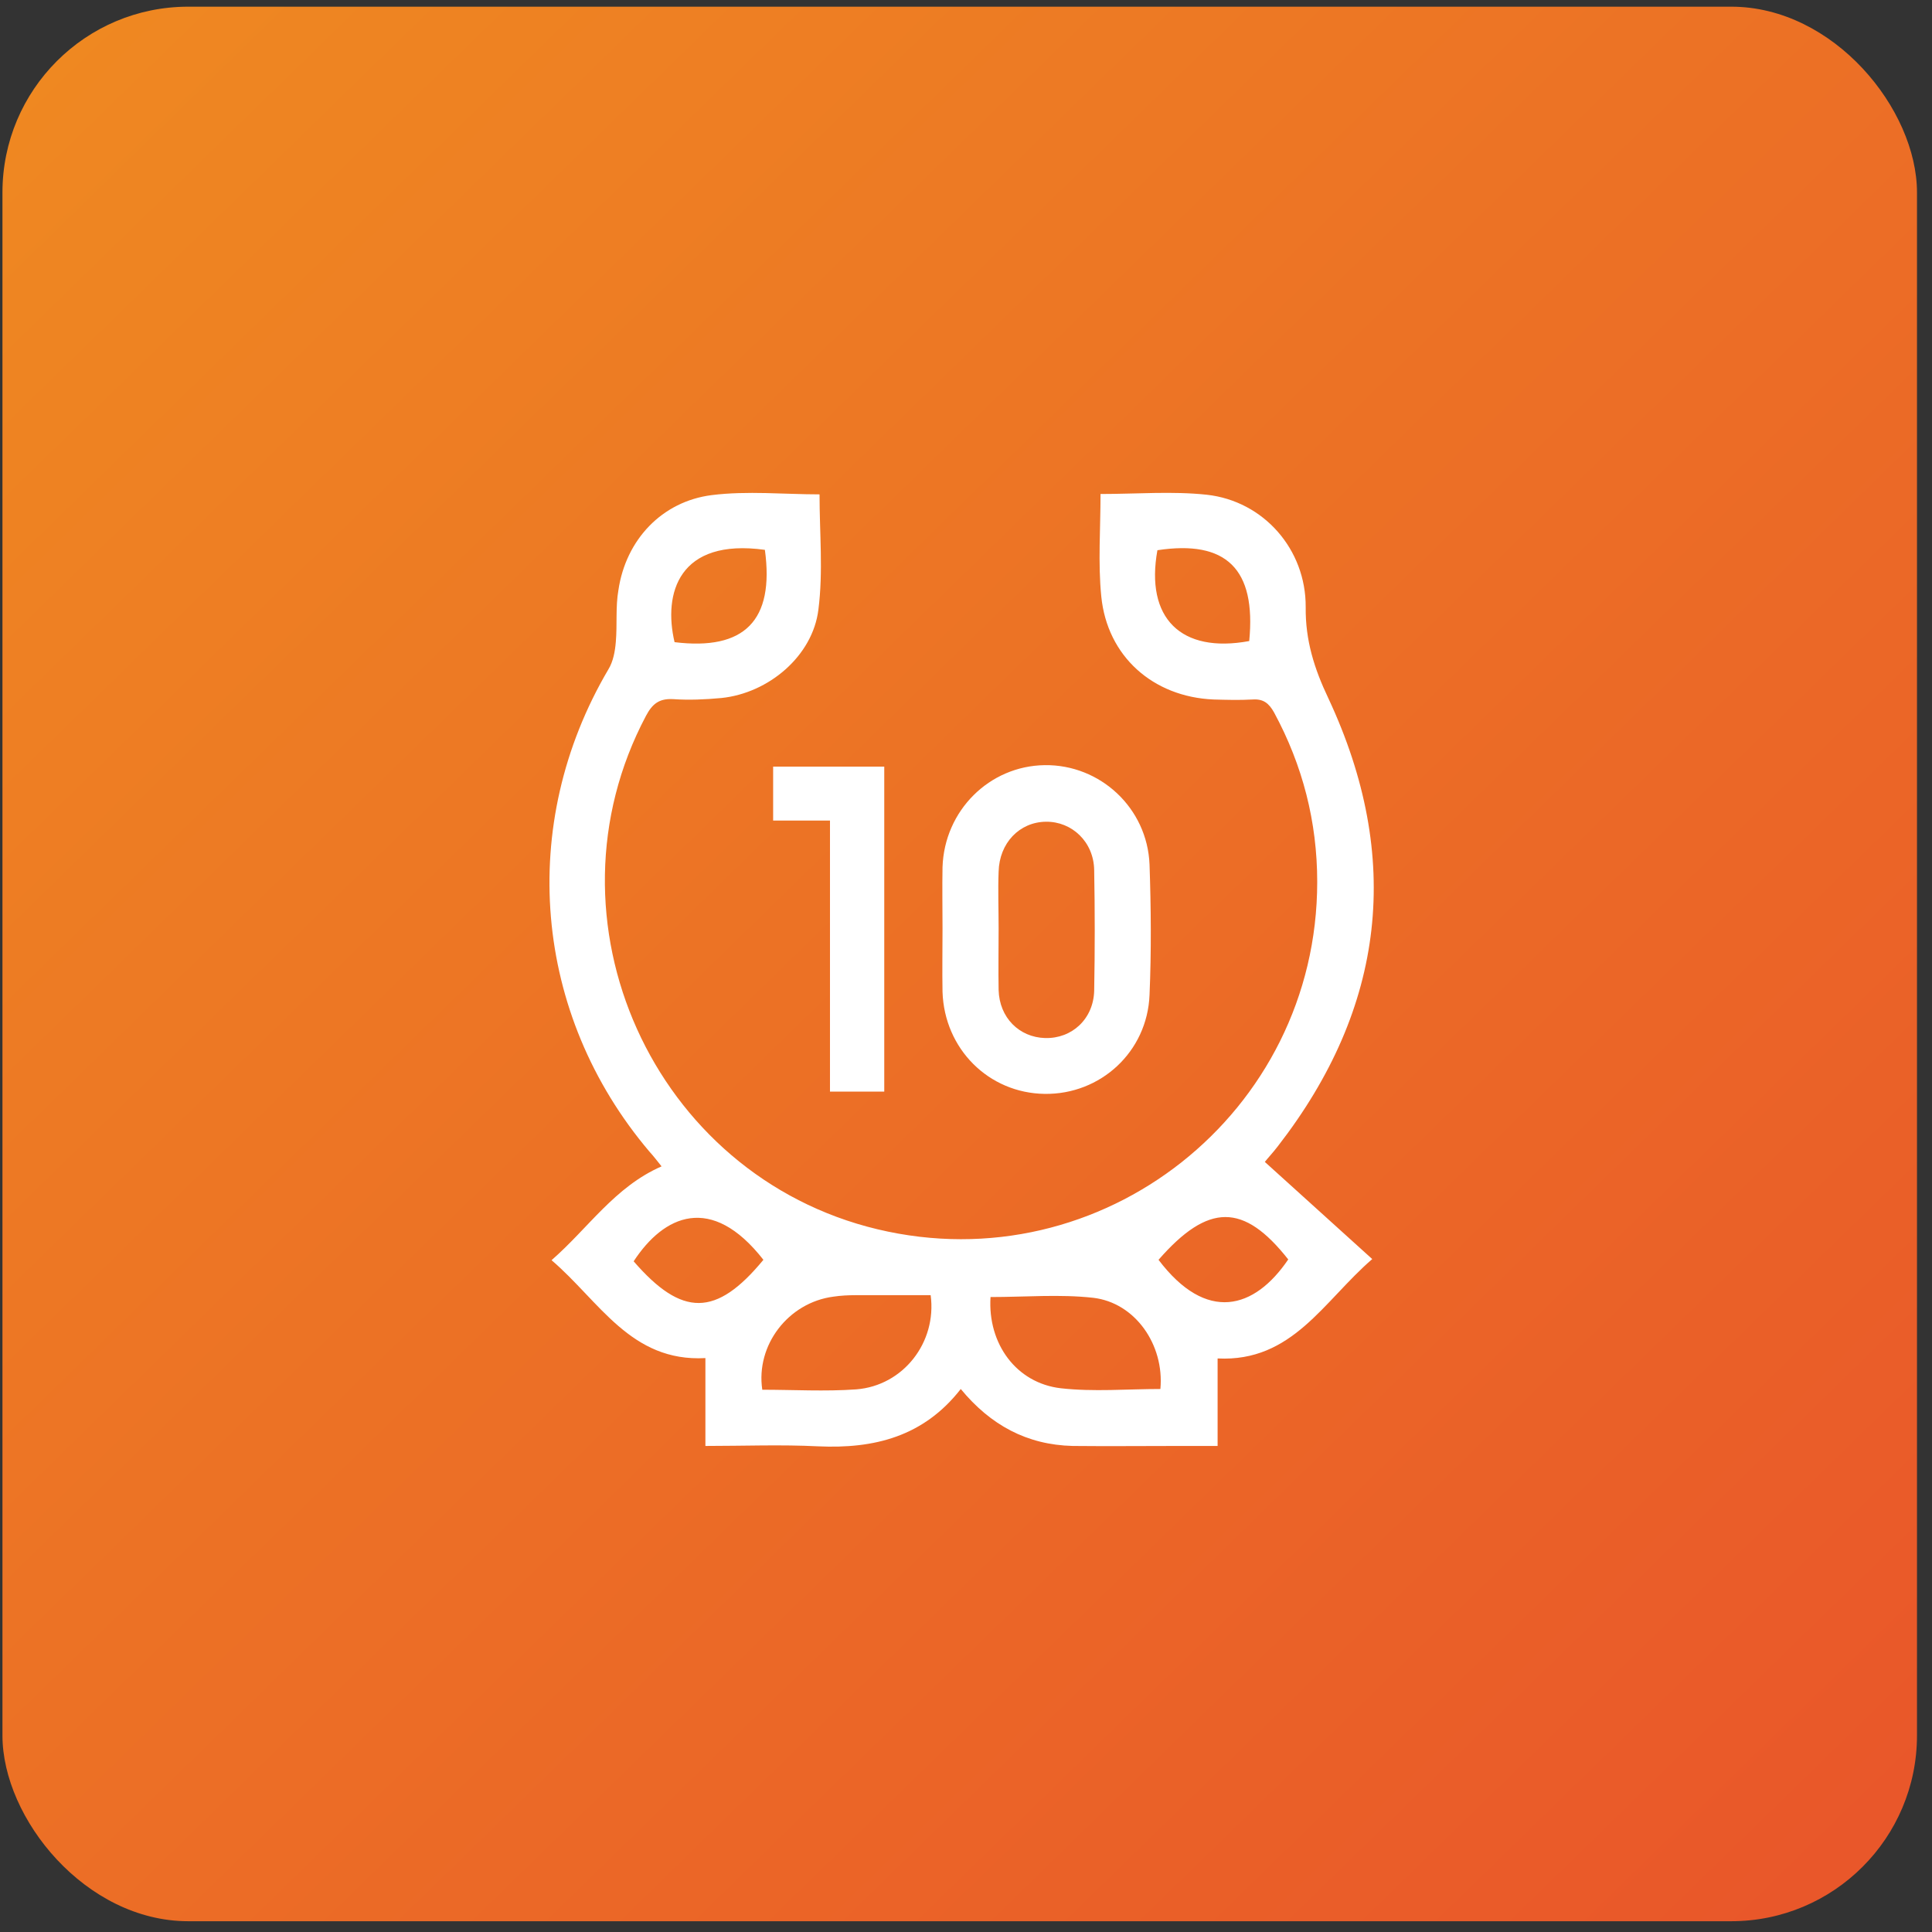 <svg width="52" height="52" viewBox="0 0 52 52" fill="none" xmlns="http://www.w3.org/2000/svg">
<rect x="0" y="0" width="52" height="52" fill="#333333" stroke="none"/>
<rect x="0.066" y="0.18" width="51.53" height="51.53" rx="5" fill="url(#paint0_linear_16981_3676)"/>
<path d="M25.859 37.385C24.859 38.668 23.528 38.998 22.018 38.928C21.027 38.878 20.027 38.918 18.986 38.918C18.986 38.127 18.986 37.365 18.986 36.553C16.976 36.664 16.135 35.02 14.845 33.918C15.835 33.056 16.545 31.944 17.806 31.393C17.686 31.243 17.586 31.112 17.476 30.992C14.344 27.294 13.914 22.194 16.375 18.016C16.505 17.805 16.555 17.525 16.575 17.274C16.615 16.813 16.565 16.332 16.645 15.881C16.845 14.528 17.816 13.496 19.156 13.326C20.117 13.206 21.107 13.306 22.058 13.306C22.058 14.348 22.158 15.38 22.028 16.402C21.878 17.655 20.687 18.657 19.416 18.787C18.986 18.827 18.546 18.847 18.116 18.817C17.736 18.797 17.556 18.948 17.386 19.268C14.474 24.759 17.576 31.643 23.618 33.086C29.661 34.529 35.453 29.95 35.453 23.737C35.453 22.124 35.063 20.601 34.293 19.178C34.153 18.927 34.003 18.807 33.713 18.827C33.362 18.847 33.012 18.837 32.662 18.827C31.032 18.757 29.801 17.665 29.641 16.052C29.551 15.15 29.621 14.228 29.621 13.296C30.601 13.296 31.552 13.216 32.482 13.316C34.013 13.486 35.153 14.789 35.143 16.342C35.133 17.234 35.373 17.996 35.754 18.797C37.754 23.076 37.294 27.114 34.393 30.852C34.263 31.022 34.113 31.182 34.043 31.273C34.993 32.134 35.934 32.986 36.934 33.888C35.623 35.02 34.783 36.664 32.772 36.563C32.772 37.365 32.772 38.107 32.772 38.918C32.402 38.918 32.062 38.918 31.722 38.918C30.771 38.918 29.821 38.928 28.871 38.918C27.64 38.888 26.66 38.357 25.859 37.385ZM25.049 34.86C24.359 34.86 23.688 34.86 23.028 34.86C22.828 34.86 22.628 34.87 22.428 34.9C21.217 35.06 20.337 36.203 20.517 37.405C21.357 37.405 22.208 37.455 23.048 37.395C24.309 37.295 25.219 36.133 25.049 34.86ZM26.66 34.91C26.58 36.163 27.35 37.225 28.55 37.365C29.431 37.465 30.341 37.385 31.232 37.385C31.342 36.193 30.551 35.06 29.421 34.93C28.52 34.83 27.6 34.91 26.66 34.91ZM20.587 14.799C18.266 14.478 17.846 15.971 18.156 17.284C20.037 17.515 20.847 16.703 20.587 14.799ZM33.623 17.254C33.813 15.31 33.002 14.528 31.152 14.809C30.821 16.633 31.782 17.595 33.623 17.254ZM20.547 33.908C19.146 32.114 17.866 32.706 17.055 33.948C18.356 35.451 19.276 35.451 20.547 33.908ZM31.182 33.908C32.472 35.611 33.763 35.241 34.673 33.898C33.473 32.375 32.522 32.375 31.182 33.908Z" fill="white"/>
<path d="M25.368 24.993C25.368 24.442 25.358 23.891 25.368 23.34C25.418 21.817 26.628 20.614 28.119 20.594C29.61 20.574 30.88 21.746 30.94 23.27C30.98 24.432 30.99 25.604 30.94 26.777C30.88 28.31 29.62 29.462 28.119 29.442C26.608 29.422 25.418 28.23 25.368 26.696C25.358 26.125 25.368 25.564 25.368 24.993ZM26.878 24.993C26.878 25.544 26.868 26.095 26.878 26.646C26.898 27.388 27.429 27.919 28.129 27.939C28.849 27.959 29.43 27.428 29.45 26.666C29.47 25.584 29.47 24.502 29.45 23.42C29.439 22.658 28.849 22.107 28.149 22.117C27.439 22.127 26.898 22.688 26.878 23.46C26.858 23.951 26.878 24.472 26.878 24.993Z" fill="white"/>
<path d="M22.339 22.086C21.769 22.086 21.309 22.086 20.809 22.086C20.809 21.595 20.809 21.134 20.809 20.633C21.779 20.633 22.769 20.633 23.8 20.633C23.8 23.539 23.8 26.445 23.8 29.381C23.32 29.381 22.869 29.381 22.339 29.381C22.339 26.966 22.339 24.561 22.339 22.086Z" fill="white"/>
<defs>
<linearGradient id="paint0_linear_16981_3676" x1="0.066" y1="-1.146" x2="51.597" y2="51.71" gradientUnits="userSpaceOnUse">
<stop stop-color="#EF8A21"/>
<stop offset="1" stop-color="#E9552A"/>
</linearGradient>
</defs>
</svg>
